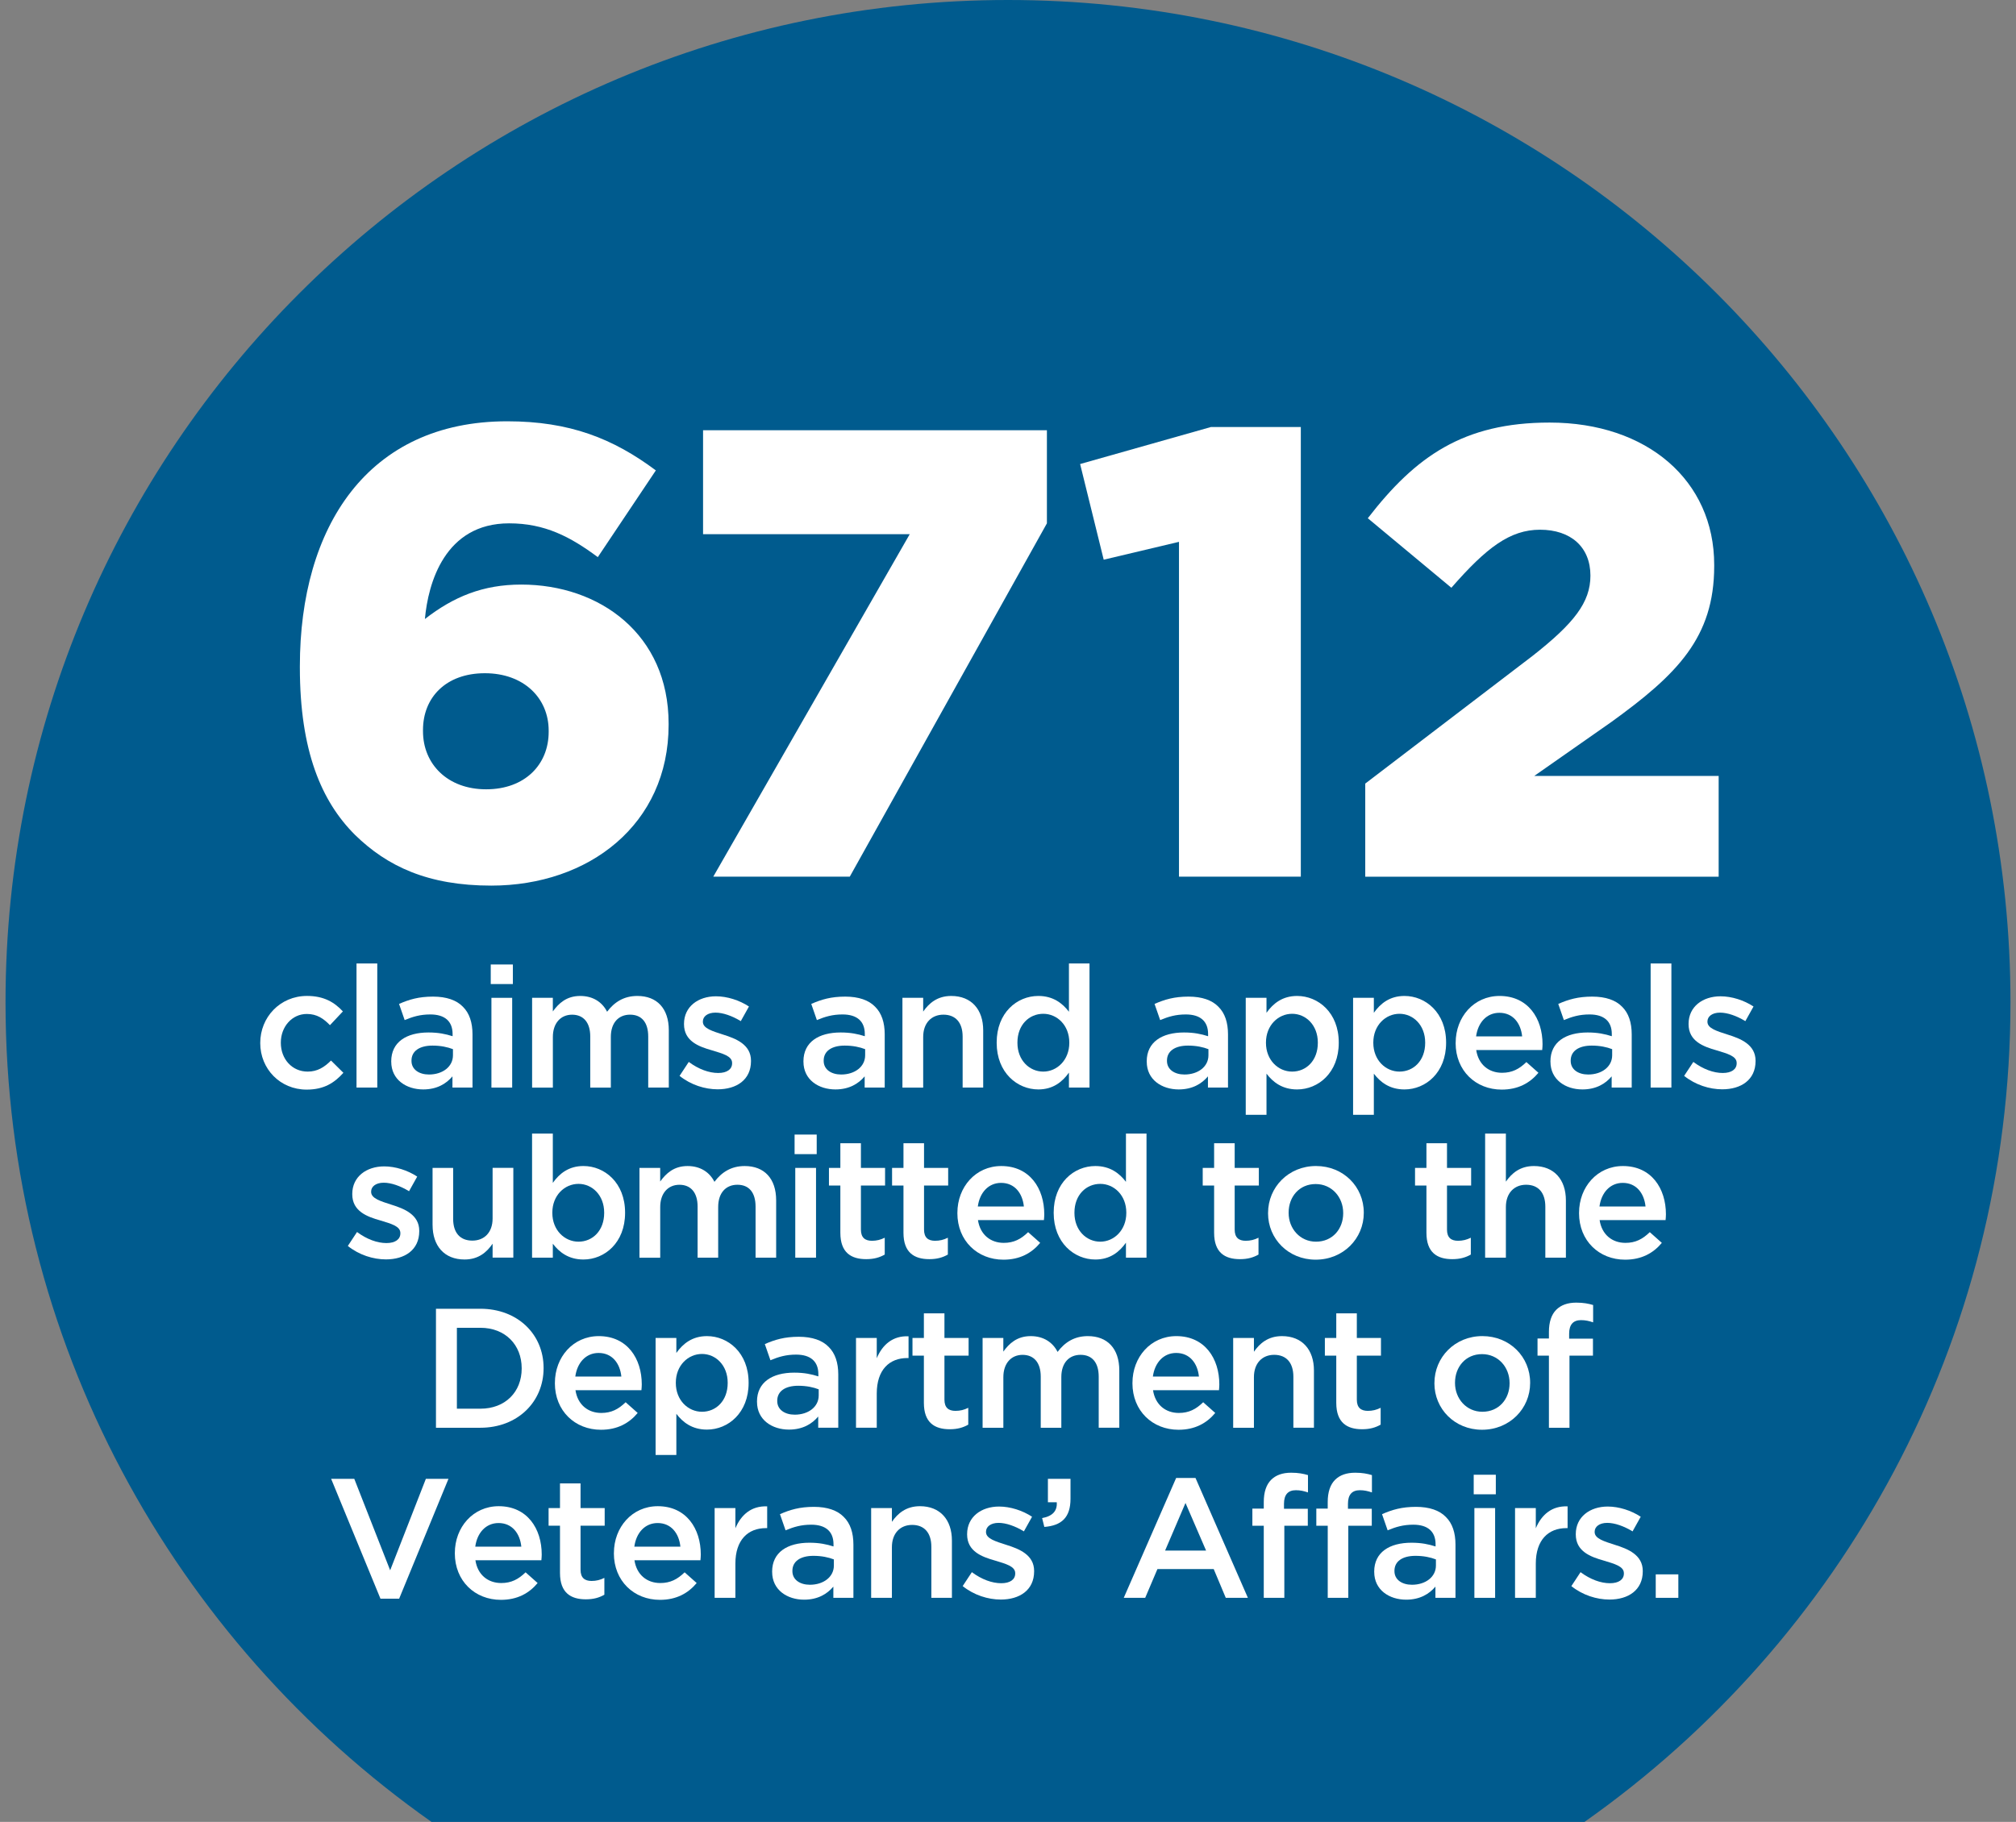 <?xml version="1.0" encoding="UTF-8"?><svg id="b" xmlns="http://www.w3.org/2000/svg" viewBox="0 0 94.801 85.695"><rect x="0" y="0" width="94.801" height="85.695" fill="#808080" stroke="none"/><g id="c"><path d="M94.541,47.141C94.541,21.106,73.436,0,47.401,0S.26,21.106.26,47.141c0,15.94,7.92,30.022,20.03,38.554h54.221c12.111-8.532,20.03-22.614,20.03-38.554Z" style="fill:#005b8e;"/><path d="M16.681,39.256c-1.56-1.561-2.58-3.93-2.58-7.86v-.06c0-6.54,3.181-11.52,9.75-11.52,2.94,0,4.979.81,6.99,2.31l-2.73,4.08c-1.29-.96-2.49-1.59-4.17-1.59-3.029,0-3.81,2.82-3.96,4.5,1.351-1.05,2.73-1.62,4.53-1.62,3.689,0,6.93,2.34,6.93,6.54v.06c0,4.68-3.75,7.56-8.34,7.56-2.97,0-4.89-.899-6.42-2.399ZM25.801,34.426v-.06c0-1.53-1.17-2.7-3-2.7s-2.91,1.14-2.91,2.67v.06c0,1.53,1.141,2.73,2.97,2.73s2.94-1.17,2.94-2.7Z" style="fill:#fff;"/><path d="M42.781,25.126h-9.72v-4.89h16.169v4.38l-9.27,16.619h-6.419l9.239-16.109Z" style="fill:#fff;"/><path d="M55.441,25.486l-3.54.84-1.109-4.5,6.149-1.74h4.229v21.149h-5.729v-15.75Z" style="fill:#fff;"/><path d="M64.201,36.856l7.859-6c1.95-1.53,2.729-2.52,2.729-3.78,0-1.35-.93-2.16-2.369-2.16-1.41,0-2.521.84-4.17,2.73l-3.93-3.27c2.249-2.91,4.499-4.5,8.549-4.5,4.59,0,7.74,2.73,7.74,6.69v.06c0,3.36-1.74,5.1-4.86,7.35l-3.6,2.52h8.67v4.74h-16.619v-4.38Z" style="fill:#fff;"/><rect y="45.315" width="94.801" height="37.699" style="fill:none;"/><path d="M12.238,49.068v-.016c0-1.199.927-2.207,2.199-2.207.792,0,1.287.296,1.687.728l-.608.647c-.296-.304-.607-.527-1.087-.527-.704,0-1.223.607-1.223,1.343v.017c0,.751.52,1.351,1.263,1.351.456,0,.784-.207,1.096-.52l.583.576c-.416.464-.903.791-1.727.791-1.255,0-2.183-.983-2.183-2.183Z" style="fill:#fff;"/><path d="M16.765,45.318h.976v5.837h-.976v-5.837Z" style="fill:#fff;"/><path d="M18.397,49.94v-.017c0-.911.72-1.359,1.751-1.359.472,0,.808.072,1.135.176v-.104c0-.6-.368-.92-1.047-.92-.472,0-.823.104-1.207.265l-.264-.76c.472-.208.928-.344,1.599-.344.632,0,1.104.168,1.399.472.312.304.456.751.456,1.303v2.503h-.943v-.527c-.288.344-.728.615-1.375.615-.792,0-1.503-.456-1.503-1.303ZM21.3,49.636v-.287c-.248-.097-.576-.168-.959-.168-.624,0-.991.264-.991.703v.017c0,.407.36.64.823.64.64,0,1.127-.368,1.127-.904Z" style="fill:#fff;"/><path d="M23.077,45.366h1.04v.92h-1.04v-.92ZM23.109,46.934h.976v4.222h-.976v-4.222Z" style="fill:#fff;"/><path d="M25.021,46.934h.976v.64c.272-.376.64-.728,1.287-.728.608,0,1.04.296,1.264.743.335-.447.783-.743,1.423-.743.919,0,1.479.584,1.479,1.615v2.694h-.968v-2.398c0-.672-.312-1.031-.855-1.031-.528,0-.903.367-.903,1.047v2.383h-.968v-2.406c0-.656-.32-1.023-.855-1.023s-.903.399-.903,1.047v2.383h-.976v-4.222Z" style="fill:#fff;"/><path d="M31.957,50.604l.432-.655c.463.344.951.52,1.383.52.416,0,.655-.176.655-.456v-.016c0-.328-.448-.44-.943-.592-.624-.176-1.319-.432-1.319-1.231v-.016c0-.808.664-1.296,1.503-1.296.527,0,1.103.185,1.551.48l-.384.688c-.408-.248-.839-.4-1.191-.4-.376,0-.592.185-.592.416v.016c0,.312.456.44.951.601.616.191,1.312.472,1.312,1.23v.017c0,.888-.688,1.327-1.567,1.327-.6,0-1.263-.208-1.791-.632Z" style="fill:#fff;"/><path d="M37.781,49.94v-.017c0-.911.72-1.359,1.751-1.359.472,0,.808.072,1.135.176v-.104c0-.6-.368-.92-1.047-.92-.472,0-.823.104-1.207.265l-.264-.76c.472-.208.928-.344,1.599-.344.632,0,1.104.168,1.399.472.312.304.456.751.456,1.303v2.503h-.943v-.527c-.288.344-.728.615-1.375.615-.792,0-1.503-.456-1.503-1.303ZM40.683,49.636v-.287c-.248-.097-.576-.168-.959-.168-.624,0-.991.264-.991.703v.017c0,.407.359.64.823.64.64,0,1.127-.368,1.127-.904Z" style="fill:#fff;"/><path d="M42.436,46.934h.976v.647c.272-.392.664-.735,1.319-.735.951,0,1.503.64,1.503,1.615v2.694h-.967v-2.398c0-.656-.328-1.031-.904-1.031-.56,0-.951.392-.951,1.047v2.383h-.976v-4.222Z" style="fill:#fff;"/><path d="M46.868,49.053v-.017c0-1.398.952-2.19,1.959-2.19.696,0,1.135.344,1.439.743v-2.271h.967v5.837h-.967v-.703c-.312.439-.751.791-1.439.791-.991,0-1.959-.791-1.959-2.19ZM50.283,49.053v-.017c0-.815-.576-1.351-1.224-1.351-.664,0-1.215.52-1.215,1.351v.017c0,.815.56,1.351,1.215,1.351.647,0,1.224-.543,1.224-1.351Z" style="fill:#fff;"/><path d="M53.924,49.94v-.017c0-.911.72-1.359,1.751-1.359.472,0,.808.072,1.135.176v-.104c0-.6-.368-.92-1.047-.92-.472,0-.823.104-1.207.265l-.264-.76c.472-.208.928-.344,1.599-.344.632,0,1.104.168,1.399.472.312.304.456.751.456,1.303v2.503h-.943v-.527c-.288.344-.728.615-1.375.615-.792,0-1.503-.456-1.503-1.303ZM56.826,49.636v-.287c-.248-.097-.576-.168-.959-.168-.624,0-.991.264-.991.703v.017c0,.407.359.64.823.64.64,0,1.127-.368,1.127-.904Z" style="fill:#fff;"/><path d="M58.58,46.934h.976v.704c.312-.44.751-.792,1.439-.792.992,0,1.959.783,1.959,2.19v.017c0,1.399-.959,2.19-1.959,2.19-.704,0-1.143-.352-1.439-.743v1.935h-.976v-5.501ZM61.97,49.053v-.017c0-.815-.56-1.351-1.208-1.351-.655,0-1.231.543-1.231,1.351v.017c0,.808.576,1.351,1.231,1.351.664,0,1.208-.52,1.208-1.351Z" style="fill:#fff;"/><path d="M63.628,46.934h.976v.704c.312-.44.751-.792,1.439-.792.992,0,1.959.783,1.959,2.19v.017c0,1.399-.959,2.19-1.959,2.19-.704,0-1.143-.352-1.439-.743v1.935h-.976v-5.501ZM67.018,49.053v-.017c0-.815-.56-1.351-1.208-1.351-.655,0-1.231.543-1.231,1.351v.017c0,.808.576,1.351,1.231,1.351.664,0,1.208-.52,1.208-1.351Z" style="fill:#fff;"/><path d="M68.452,49.061v-.017c0-1.207.855-2.198,2.062-2.198,1.343,0,2.023,1.056,2.023,2.271,0,.088-.008.176-.016.272h-3.103c.104.688.592,1.071,1.215,1.071.472,0,.808-.176,1.144-.504l.567.504c-.4.479-.951.791-1.727.791-1.223,0-2.167-.888-2.167-2.19ZM71.578,48.749c-.064-.624-.432-1.111-1.071-1.111-.592,0-1.007.455-1.095,1.111h2.167Z" style="fill:#fff;"/><path d="M72.908,49.94v-.017c0-.911.72-1.359,1.751-1.359.472,0,.808.072,1.135.176v-.104c0-.6-.368-.92-1.047-.92-.472,0-.823.104-1.207.265l-.264-.76c.472-.208.928-.344,1.599-.344.632,0,1.104.168,1.399.472.312.304.456.751.456,1.303v2.503h-.943v-.527c-.288.344-.728.615-1.375.615-.792,0-1.503-.456-1.503-1.303ZM75.811,49.636v-.287c-.248-.097-.576-.168-.959-.168-.624,0-.991.264-.991.703v.017c0,.407.359.64.823.64.64,0,1.127-.368,1.127-.904Z" style="fill:#fff;"/><path d="M77.62,45.318h.976v5.837h-.976v-5.837Z" style="fill:#fff;"/><path d="M79.196,50.604l.432-.655c.463.344.951.52,1.383.52.416,0,.655-.176.655-.456v-.016c0-.328-.448-.44-.943-.592-.624-.176-1.319-.432-1.319-1.231v-.016c0-.808.664-1.296,1.503-1.296.527,0,1.103.185,1.551.48l-.384.688c-.408-.248-.839-.4-1.191-.4-.376,0-.592.185-.592.416v.016c0,.312.456.44.951.601.616.191,1.312.472,1.312,1.23v.017c0,.888-.688,1.327-1.567,1.327-.6,0-1.263-.208-1.791-.632Z" style="fill:#fff;"/><path d="M16.357,58.604l.432-.655c.463.344.951.52,1.383.52.416,0,.655-.176.655-.456v-.016c0-.328-.448-.44-.943-.592-.624-.176-1.319-.432-1.319-1.231v-.016c0-.808.664-1.296,1.503-1.296.527,0,1.103.185,1.551.48l-.384.688c-.408-.248-.839-.4-1.191-.4-.376,0-.592.185-.592.416v.016c0,.312.456.44.951.601.616.191,1.312.472,1.312,1.23v.017c0,.888-.688,1.327-1.567,1.327-.6,0-1.263-.208-1.791-.632Z" style="fill:#fff;"/><path d="M20.341,57.62v-2.687h.968v2.398c0,.656.328,1.023.903,1.023.56,0,.952-.384.952-1.039v-2.383h.975v4.222h-.975v-.655c-.272.399-.664.743-1.319.743-.952,0-1.503-.64-1.503-1.623Z" style="fill:#fff;"/><path d="M25.996,58.5v.655h-.976v-5.837h.976v2.319c.312-.44.751-.792,1.439-.792.992,0,1.959.783,1.959,2.19v.017c0,1.399-.959,2.19-1.959,2.19-.704,0-1.143-.352-1.439-.743ZM28.411,57.053v-.017c0-.815-.56-1.351-1.207-1.351-.656,0-1.231.543-1.231,1.351v.017c0,.808.576,1.351,1.231,1.351.664,0,1.207-.52,1.207-1.351Z" style="fill:#fff;"/><path d="M30.069,54.934h.976v.64c.272-.376.64-.728,1.287-.728.608,0,1.04.296,1.264.743.335-.447.783-.743,1.423-.743.919,0,1.479.584,1.479,1.615v2.694h-.968v-2.398c0-.672-.312-1.031-.855-1.031-.528,0-.903.367-.903,1.047v2.383h-.968v-2.406c0-.656-.32-1.023-.855-1.023s-.903.399-.903,1.047v2.383h-.976v-4.222Z" style="fill:#fff;"/><path d="M37.365,53.366h1.04v.92h-1.04v-.92ZM37.397,54.934h.976v4.222h-.976v-4.222Z" style="fill:#fff;"/><path d="M39.517,57.988v-2.224h-.536v-.831h.536v-1.159h.967v1.159h1.136v.831h-1.136v2.071c0,.376.192.527.52.527.216,0,.408-.048.6-.144v.792c-.24.136-.504.216-.872.216-.712,0-1.215-.312-1.215-1.239Z" style="fill:#fff;"/><path d="M42.485,57.988v-2.224h-.536v-.831h.536v-1.159h.967v1.159h1.135v.831h-1.135v2.071c0,.376.192.527.52.527.216,0,.408-.048.6-.144v.792c-.24.136-.504.216-.872.216-.711,0-1.215-.312-1.215-1.239Z" style="fill:#fff;"/><path d="M45.021,57.061v-.017c0-1.207.855-2.198,2.062-2.198,1.343,0,2.023,1.056,2.023,2.271,0,.088-.008.176-.016.272h-3.102c.104.688.592,1.071,1.215,1.071.472,0,.808-.176,1.144-.504l.567.504c-.399.479-.951.791-1.727.791-1.223,0-2.167-.888-2.167-2.19ZM48.147,56.749c-.064-.624-.432-1.111-1.071-1.111-.592,0-1.007.455-1.095,1.111h2.167Z" style="fill:#fff;"/><path d="M49.549,57.053v-.017c0-1.398.952-2.19,1.959-2.19.696,0,1.135.344,1.439.743v-2.271h.967v5.837h-.967v-.703c-.312.439-.751.791-1.439.791-.991,0-1.959-.791-1.959-2.19ZM52.964,57.053v-.017c0-.815-.576-1.351-1.224-1.351-.664,0-1.215.52-1.215,1.351v.017c0,.815.56,1.351,1.215,1.351.647,0,1.224-.543,1.224-1.351Z" style="fill:#fff;"/><path d="M57.093,57.988v-2.224h-.536v-.831h.536v-1.159h.967v1.159h1.136v.831h-1.136v2.071c0,.376.192.527.52.527.216,0,.408-.048.6-.144v.792c-.24.136-.504.216-.872.216-.712,0-1.215-.312-1.215-1.239Z" style="fill:#fff;"/><path d="M59.63,57.068v-.016c0-1.208.959-2.207,2.254-2.207s2.247.983,2.247,2.19v.017c0,1.199-.959,2.198-2.263,2.198-1.288,0-2.239-.983-2.239-2.183ZM63.163,57.068v-.016c0-.744-.536-1.359-1.295-1.359-.776,0-1.271.607-1.271,1.343v.017c0,.735.536,1.351,1.287,1.351.784,0,1.279-.607,1.279-1.335Z" style="fill:#fff;"/><path d="M67.077,57.988v-2.224h-.536v-.831h.536v-1.159h.967v1.159h1.135v.831h-1.135v2.071c0,.376.192.527.52.527.216,0,.408-.048.6-.144v.792c-.24.136-.504.216-.872.216-.711,0-1.215-.312-1.215-1.239Z" style="fill:#fff;"/><path d="M69.837,53.318h.976v2.263c.272-.392.664-.735,1.319-.735.951,0,1.503.64,1.503,1.615v2.694h-.967v-2.398c0-.656-.328-1.031-.903-1.031-.56,0-.952.392-.952,1.047v2.383h-.976v-5.837Z" style="fill:#fff;"/><path d="M74.254,57.061v-.017c0-1.207.855-2.198,2.062-2.198,1.343,0,2.023,1.056,2.023,2.271,0,.088-.008.176-.016.272h-3.102c.104.688.592,1.071,1.215,1.071.472,0,.808-.176,1.144-.504l.567.504c-.399.479-.951.791-1.727.791-1.223,0-2.167-.888-2.167-2.19ZM77.38,56.749c-.064-.624-.432-1.111-1.071-1.111-.592,0-1.007.455-1.095,1.111h2.167Z" style="fill:#fff;"/><path d="M20.501,61.559h2.087c1.759,0,2.974,1.207,2.974,2.782v.016c0,1.575-1.215,2.799-2.974,2.799h-2.087v-5.597ZM21.485,62.454v3.806h1.104c1.175,0,1.943-.792,1.943-1.887v-.017c0-1.095-.768-1.902-1.943-1.902h-1.104Z" style="fill:#fff;"/><path d="M26.094,65.061v-.017c0-1.207.855-2.198,2.062-2.198,1.343,0,2.023,1.056,2.023,2.271,0,.088-.008.176-.016.272h-3.102c.104.688.592,1.071,1.215,1.071.472,0,.808-.176,1.144-.504l.567.504c-.399.479-.951.791-1.727.791-1.223,0-2.167-.888-2.167-2.19ZM29.219,64.749c-.064-.624-.432-1.111-1.071-1.111-.592,0-1.007.455-1.095,1.111h2.167Z" style="fill:#fff;"/><path d="M30.829,62.934h.976v.704c.312-.44.751-.792,1.439-.792.992,0,1.959.783,1.959,2.19v.017c0,1.399-.959,2.19-1.959,2.19-.704,0-1.143-.352-1.439-.743v1.935h-.976v-5.501ZM34.219,65.053v-.017c0-.815-.56-1.351-1.208-1.351-.655,0-1.231.543-1.231,1.351v.017c0,.808.576,1.351,1.231,1.351.664,0,1.208-.52,1.208-1.351Z" style="fill:#fff;"/><path d="M35.597,65.94v-.017c0-.911.72-1.359,1.751-1.359.472,0,.808.072,1.135.176v-.104c0-.6-.368-.92-1.047-.92-.472,0-.823.104-1.207.265l-.264-.76c.472-.208.928-.344,1.599-.344.632,0,1.104.168,1.399.472.312.304.456.751.456,1.303v2.503h-.943v-.527c-.288.344-.728.615-1.375.615-.792,0-1.503-.456-1.503-1.303ZM38.499,65.636v-.287c-.248-.097-.576-.168-.959-.168-.624,0-.991.264-.991.703v.017c0,.407.359.64.823.64.64,0,1.127-.368,1.127-.904Z" style="fill:#fff;"/><path d="M40.253,62.934h.976v.951c.264-.632.751-1.063,1.495-1.031v1.023h-.056c-.847,0-1.439.552-1.439,1.671v1.607h-.976v-4.222Z" style="fill:#fff;"/><path d="M43.445,65.988v-2.224h-.536v-.831h.536v-1.159h.967v1.159h1.136v.831h-1.136v2.071c0,.376.192.527.52.527.216,0,.408-.048.6-.144v.792c-.24.136-.504.216-.872.216-.712,0-1.215-.312-1.215-1.239Z" style="fill:#fff;"/><path d="M46.205,62.934h.976v.64c.272-.376.64-.728,1.287-.728.608,0,1.04.296,1.264.743.335-.447.783-.743,1.423-.743.919,0,1.479.584,1.479,1.615v2.694h-.968v-2.398c0-.672-.312-1.031-.855-1.031-.528,0-.903.367-.903,1.047v2.383h-.968v-2.406c0-.656-.32-1.023-.855-1.023s-.903.399-.903,1.047v2.383h-.976v-4.222Z" style="fill:#fff;"/><path d="M53.253,65.061v-.017c0-1.207.855-2.198,2.062-2.198,1.343,0,2.023,1.056,2.023,2.271,0,.088-.008.176-.016.272h-3.102c.104.688.592,1.071,1.215,1.071.472,0,.808-.176,1.144-.504l.567.504c-.399.479-.951.791-1.727.791-1.223,0-2.167-.888-2.167-2.19ZM56.379,64.749c-.064-.624-.432-1.111-1.071-1.111-.592,0-1.007.455-1.095,1.111h2.167Z" style="fill:#fff;"/><path d="M57.989,62.934h.976v.647c.272-.392.664-.735,1.319-.735.951,0,1.503.64,1.503,1.615v2.694h-.967v-2.398c0-.656-.328-1.031-.903-1.031-.56,0-.952.392-.952,1.047v2.383h-.976v-4.222Z" style="fill:#fff;"/><path d="M62.837,65.988v-2.224h-.536v-.831h.536v-1.159h.967v1.159h1.135v.831h-1.135v2.071c0,.376.192.527.52.527.216,0,.408-.048.6-.144v.792c-.24.136-.504.216-.872.216-.711,0-1.215-.312-1.215-1.239Z" style="fill:#fff;"/><path d="M67.453,65.068v-.016c0-1.208.959-2.207,2.254-2.207s2.247.983,2.247,2.19v.017c0,1.199-.959,2.198-2.263,2.198-1.288,0-2.239-.983-2.239-2.183ZM70.987,65.068v-.016c0-.744-.536-1.359-1.295-1.359-.776,0-1.271.607-1.271,1.343v.017c0,.735.536,1.351,1.287,1.351.784,0,1.279-.607,1.279-1.335Z" style="fill:#fff;"/><path d="M72.837,63.765h-.536v-.807h.536v-.312c0-.464.12-.815.344-1.039.224-.224.536-.336.943-.336.344,0,.576.048.792.112v.815c-.192-.064-.36-.104-.568-.104-.368,0-.56.208-.56.64v.232h1.12v.799h-1.104v3.391h-.967v-3.391Z" style="fill:#fff;"/><path d="M15.573,69.559h1.087l1.687,4.302,1.679-4.302h1.063l-2.319,5.637h-.879l-2.319-5.637Z" style="fill:#fff;"/><path d="M21.389,73.061v-.017c0-1.207.855-2.198,2.062-2.198,1.343,0,2.023,1.056,2.023,2.271,0,.088-.008.176-.016.272h-3.102c.104.688.592,1.071,1.215,1.071.472,0,.808-.176,1.144-.504l.567.504c-.399.479-.951.791-1.727.791-1.223,0-2.167-.888-2.167-2.19ZM24.515,72.749c-.064-.624-.432-1.111-1.071-1.111-.592,0-1.007.455-1.095,1.111h2.167Z" style="fill:#fff;"/><path d="M26.333,73.988v-2.224h-.536v-.831h.536v-1.159h.967v1.159h1.135v.831h-1.135v2.071c0,.376.192.527.52.527.216,0,.408-.048.6-.144v.792c-.24.136-.504.216-.872.216-.711,0-1.215-.312-1.215-1.239Z" style="fill:#fff;"/><path d="M28.869,73.061v-.017c0-1.207.855-2.198,2.062-2.198,1.343,0,2.023,1.056,2.023,2.271,0,.088-.008.176-.016.272h-3.103c.104.688.592,1.071,1.215,1.071.472,0,.808-.176,1.144-.504l.567.504c-.4.479-.951.791-1.727.791-1.223,0-2.167-.888-2.167-2.19ZM31.995,72.749c-.064-.624-.432-1.111-1.071-1.111-.592,0-1.007.455-1.095,1.111h2.167Z" style="fill:#fff;"/><path d="M33.605,70.934h.976v.951c.264-.632.751-1.063,1.495-1.031v1.023h-.056c-.847,0-1.439.552-1.439,1.671v1.607h-.976v-4.222Z" style="fill:#fff;"/><path d="M36.309,73.94v-.017c0-.911.72-1.359,1.751-1.359.472,0,.808.072,1.135.176v-.104c0-.6-.368-.92-1.047-.92-.472,0-.823.104-1.207.265l-.264-.76c.472-.208.928-.344,1.599-.344.632,0,1.104.168,1.399.472.312.304.456.751.456,1.303v2.503h-.943v-.527c-.288.344-.728.615-1.375.615-.792,0-1.503-.456-1.503-1.303ZM39.212,73.636v-.287c-.248-.097-.576-.168-.959-.168-.624,0-.991.264-.991.703v.017c0,.407.36.64.823.64.64,0,1.127-.368,1.127-.904Z" style="fill:#fff;"/><path d="M40.965,70.934h.976v.647c.272-.392.664-.735,1.319-.735.951,0,1.503.64,1.503,1.615v2.694h-.967v-2.398c0-.656-.328-1.031-.903-1.031-.56,0-.952.392-.952,1.047v2.383h-.976v-4.222Z" style="fill:#fff;"/><path d="M45.269,74.604l.432-.655c.463.344.951.52,1.383.52.416,0,.656-.176.656-.456v-.016c0-.328-.448-.44-.943-.592-.624-.176-1.319-.432-1.319-1.231v-.016c0-.808.664-1.296,1.503-1.296.527,0,1.103.185,1.551.48l-.384.688c-.408-.248-.839-.4-1.191-.4-.375,0-.591.185-.591.416v.016c0,.312.456.44.951.601.616.191,1.312.472,1.312,1.23v.017c0,.888-.688,1.327-1.567,1.327-.6,0-1.263-.208-1.791-.632Z" style="fill:#fff;"/><path d="M49.005,71.405c.488-.088.719-.336.688-.743h-.416v-1.104h1.063v.936c0,.888-.424,1.263-1.231,1.327l-.104-.416Z" style="fill:#fff;"/><path d="M55.307,69.519h.911l2.463,5.637h-1.04l-.567-1.352h-2.647l-.575,1.352h-1.008l2.463-5.637ZM56.715,72.933l-.968-2.239-.959,2.239h1.927Z" style="fill:#fff;"/><path d="M59.428,71.765h-.536v-.807h.536v-.312c0-.464.12-.815.344-1.039.224-.224.536-.336.943-.336.344,0,.576.048.792.112v.815c-.192-.064-.36-.104-.568-.104-.368,0-.56.208-.56.64v.232h1.12v.799h-1.104v3.391h-.967v-3.391ZM62.435,71.765h-.536v-.807h.536v-.312c0-.464.12-.815.344-1.039.224-.224.536-.336.951-.336.336,0,.568.048.784.112v.815c-.192-.064-.36-.104-.567-.104-.368,0-.56.208-.56.64v.232h1.12v.799h-1.104v3.391h-.967v-3.391Z" style="fill:#fff;"/><path d="M64.621,73.94v-.017c0-.911.72-1.359,1.751-1.359.472,0,.808.072,1.135.176v-.104c0-.6-.368-.92-1.047-.92-.472,0-.823.104-1.207.265l-.264-.76c.472-.208.928-.344,1.599-.344.632,0,1.104.168,1.399.472.312.304.456.751.456,1.303v2.503h-.943v-.527c-.288.344-.728.615-1.375.615-.792,0-1.503-.456-1.503-1.303ZM67.523,73.636v-.287c-.248-.097-.576-.168-.959-.168-.624,0-.991.264-.991.703v.017c0,.407.36.64.823.64.64,0,1.127-.368,1.127-.904Z" style="fill:#fff;"/><path d="M69.3,69.366h1.04v.92h-1.04v-.92ZM69.332,70.934h.975v4.222h-.975v-4.222Z" style="fill:#fff;"/><path d="M71.244,70.934h.976v.951c.264-.632.751-1.063,1.495-1.031v1.023h-.056c-.847,0-1.439.552-1.439,1.671v1.607h-.976v-4.222Z" style="fill:#fff;"/><path d="M73.892,74.604l.432-.655c.463.344.951.52,1.383.52.416,0,.655-.176.655-.456v-.016c0-.328-.448-.44-.943-.592-.624-.176-1.319-.432-1.319-1.231v-.016c0-.808.664-1.296,1.503-1.296.527,0,1.103.185,1.551.48l-.384.688c-.408-.248-.839-.4-1.191-.4-.376,0-.592.185-.592.416v.016c0,.312.456.44.951.601.616.191,1.312.472,1.312,1.23v.017c0,.888-.688,1.327-1.567,1.327-.6,0-1.263-.208-1.791-.632Z" style="fill:#fff;"/><path d="M77.86,74.052h1.063v1.104h-1.063v-1.104Z" style="fill:#fff;"/></g></svg>